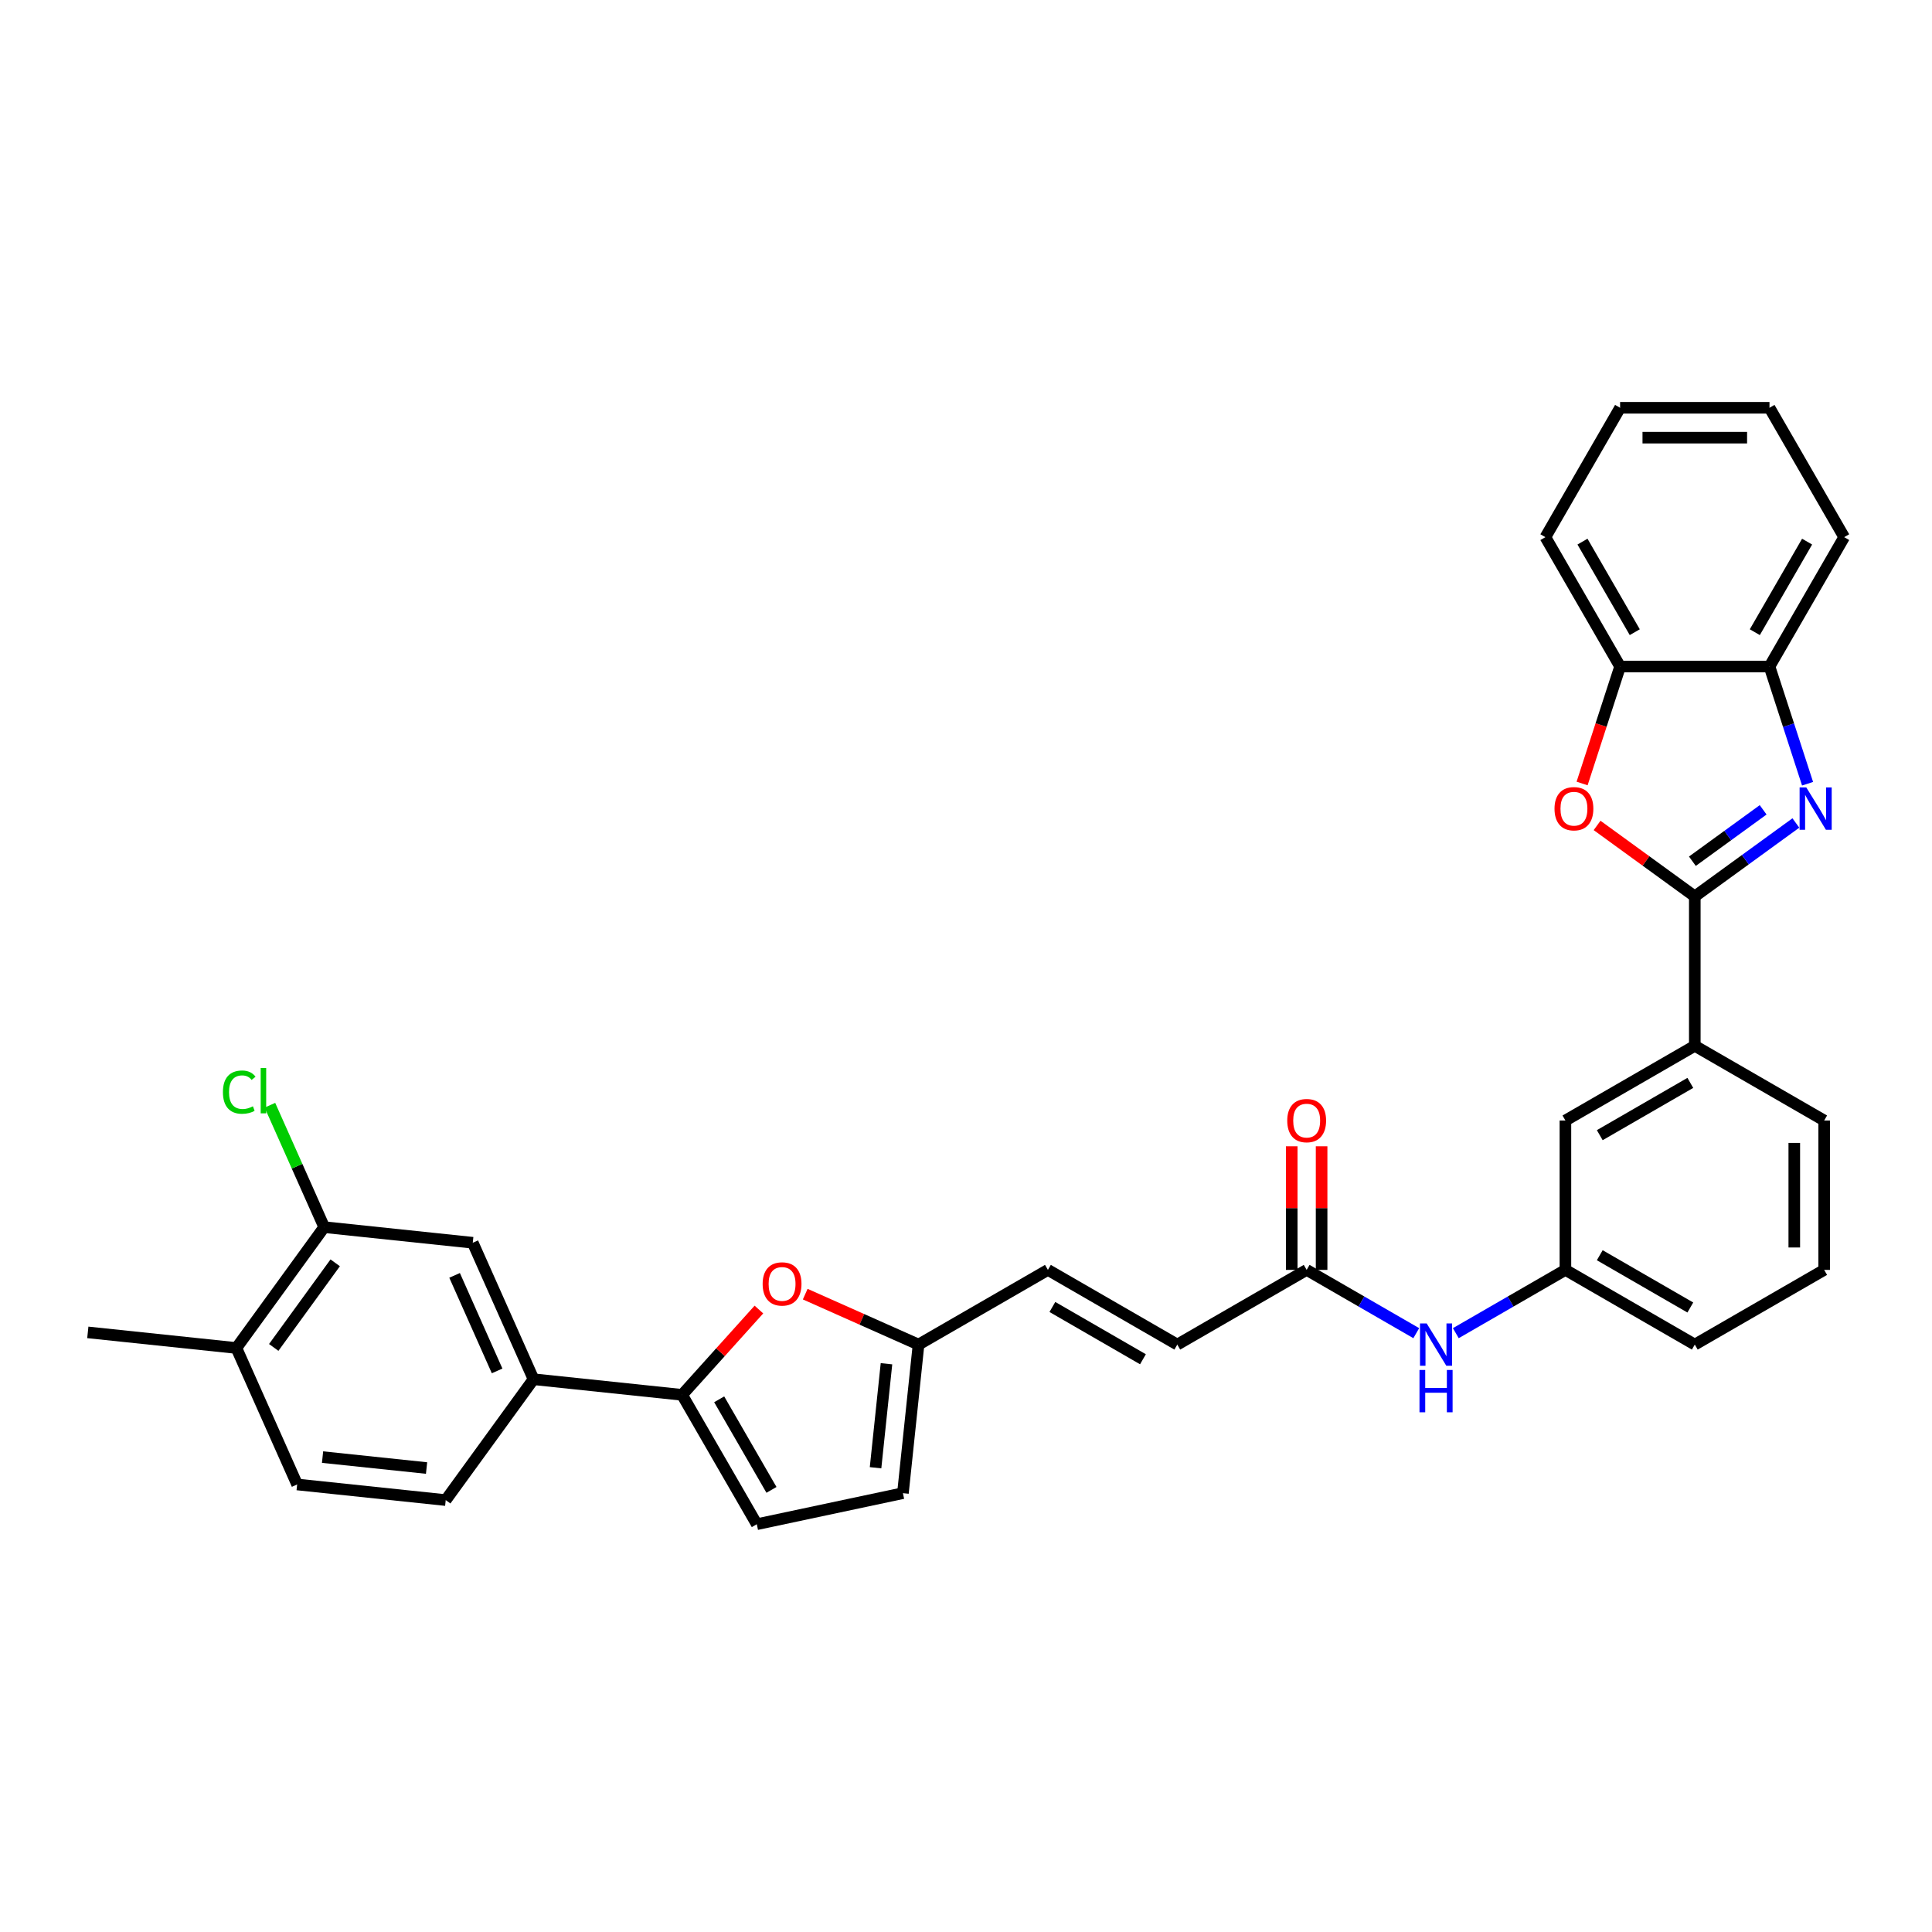 <?xml version='1.0' encoding='iso-8859-1'?>
<svg version='1.1' baseProfile='full'
              xmlns='http://www.w3.org/2000/svg'
                      xmlns:rdkit='http://www.rdkit.org/xml'
                      xmlns:xlink='http://www.w3.org/1999/xlink'
                  xml:space='preserve'
width='1000px' height='1000px' viewBox='0 0 1000 1000'>
<!-- END OF HEADER -->
<rect style='opacity:1.0;fill:#FFFFFF;stroke:none' width='1000' height='1000' x='0' y='0'> </rect>
<path class='bond-0' d='M 877.222,463.985 L 903.381,444.979' style='fill:none;fill-rule:evenodd;stroke:#000000;stroke-width:6px;stroke-linecap:butt;stroke-linejoin:miter;stroke-opacity:1' />
<path class='bond-0' d='M 903.381,444.979 L 929.54,425.973' style='fill:none;fill-rule:evenodd;stroke:#0000FF;stroke-width:6px;stroke-linecap:butt;stroke-linejoin:miter;stroke-opacity:1' />
<path class='bond-0' d='M 875.979,445.772 L 894.291,432.468' style='fill:none;fill-rule:evenodd;stroke:#000000;stroke-width:6px;stroke-linecap:butt;stroke-linejoin:miter;stroke-opacity:1' />
<path class='bond-0' d='M 894.291,432.468 L 912.602,419.164' style='fill:none;fill-rule:evenodd;stroke:#0000FF;stroke-width:6px;stroke-linecap:butt;stroke-linejoin:miter;stroke-opacity:1' />
<path class='bond-1' d='M 877.222,463.985 L 851.936,445.614' style='fill:none;fill-rule:evenodd;stroke:#000000;stroke-width:6px;stroke-linecap:butt;stroke-linejoin:miter;stroke-opacity:1' />
<path class='bond-1' d='M 851.936,445.614 L 826.65,427.243' style='fill:none;fill-rule:evenodd;stroke:#FF0000;stroke-width:6px;stroke-linecap:butt;stroke-linejoin:miter;stroke-opacity:1' />
<path class='bond-9' d='M 877.222,463.985 L 877.222,541.309' style='fill:none;fill-rule:evenodd;stroke:#000000;stroke-width:6px;stroke-linecap:butt;stroke-linejoin:miter;stroke-opacity:1' />
<path class='bond-4' d='M 935.592,405.653 L 925.738,375.324' style='fill:none;fill-rule:evenodd;stroke:#0000FF;stroke-width:6px;stroke-linecap:butt;stroke-linejoin:miter;stroke-opacity:1' />
<path class='bond-4' d='M 925.738,375.324 L 915.883,344.996' style='fill:none;fill-rule:evenodd;stroke:#000000;stroke-width:6px;stroke-linecap:butt;stroke-linejoin:miter;stroke-opacity:1' />
<path class='bond-8' d='M 818.891,405.529 L 828.725,375.262' style='fill:none;fill-rule:evenodd;stroke:#FF0000;stroke-width:6px;stroke-linecap:butt;stroke-linejoin:miter;stroke-opacity:1' />
<path class='bond-8' d='M 828.725,375.262 L 838.56,344.996' style='fill:none;fill-rule:evenodd;stroke:#000000;stroke-width:6px;stroke-linecap:butt;stroke-linejoin:miter;stroke-opacity:1' />
<path class='bond-2' d='M 353.056,721.969 L 372.933,699.893' style='fill:none;fill-rule:evenodd;stroke:#000000;stroke-width:6px;stroke-linecap:butt;stroke-linejoin:miter;stroke-opacity:1' />
<path class='bond-2' d='M 372.933,699.893 L 392.81,677.817' style='fill:none;fill-rule:evenodd;stroke:#FF0000;stroke-width:6px;stroke-linecap:butt;stroke-linejoin:miter;stroke-opacity:1' />
<path class='bond-7' d='M 353.056,721.969 L 276.156,713.886' style='fill:none;fill-rule:evenodd;stroke:#000000;stroke-width:6px;stroke-linecap:butt;stroke-linejoin:miter;stroke-opacity:1' />
<path class='bond-35' d='M 353.056,721.969 L 391.718,788.933' style='fill:none;fill-rule:evenodd;stroke:#000000;stroke-width:6px;stroke-linecap:butt;stroke-linejoin:miter;stroke-opacity:1' />
<path class='bond-35' d='M 372.248,724.281 L 399.311,771.156' style='fill:none;fill-rule:evenodd;stroke:#000000;stroke-width:6px;stroke-linecap:butt;stroke-linejoin:miter;stroke-opacity:1' />
<path class='bond-3' d='M 416.781,669.842 L 446.108,682.899' style='fill:none;fill-rule:evenodd;stroke:#FF0000;stroke-width:6px;stroke-linecap:butt;stroke-linejoin:miter;stroke-opacity:1' />
<path class='bond-3' d='M 446.108,682.899 L 475.435,695.957' style='fill:none;fill-rule:evenodd;stroke:#000000;stroke-width:6px;stroke-linecap:butt;stroke-linejoin:miter;stroke-opacity:1' />
<path class='bond-26' d='M 915.883,344.996 L 954.545,278.031' style='fill:none;fill-rule:evenodd;stroke:#000000;stroke-width:6px;stroke-linecap:butt;stroke-linejoin:miter;stroke-opacity:1' />
<path class='bond-26' d='M 908.29,327.218 L 935.353,280.343' style='fill:none;fill-rule:evenodd;stroke:#000000;stroke-width:6px;stroke-linecap:butt;stroke-linejoin:miter;stroke-opacity:1' />
<path class='bond-32' d='M 915.883,344.996 L 838.56,344.996' style='fill:none;fill-rule:evenodd;stroke:#000000;stroke-width:6px;stroke-linecap:butt;stroke-linejoin:miter;stroke-opacity:1' />
<path class='bond-5' d='M 391.718,788.933 L 467.352,772.857' style='fill:none;fill-rule:evenodd;stroke:#000000;stroke-width:6px;stroke-linecap:butt;stroke-linejoin:miter;stroke-opacity:1' />
<path class='bond-6' d='M 475.435,695.957 L 542.399,657.295' style='fill:none;fill-rule:evenodd;stroke:#000000;stroke-width:6px;stroke-linecap:butt;stroke-linejoin:miter;stroke-opacity:1' />
<path class='bond-11' d='M 475.435,695.957 L 467.352,772.857' style='fill:none;fill-rule:evenodd;stroke:#000000;stroke-width:6px;stroke-linecap:butt;stroke-linejoin:miter;stroke-opacity:1' />
<path class='bond-11' d='M 458.842,705.875 L 453.184,759.705' style='fill:none;fill-rule:evenodd;stroke:#000000;stroke-width:6px;stroke-linecap:butt;stroke-linejoin:miter;stroke-opacity:1' />
<path class='bond-12' d='M 276.156,713.886 L 244.705,643.248' style='fill:none;fill-rule:evenodd;stroke:#000000;stroke-width:6px;stroke-linecap:butt;stroke-linejoin:miter;stroke-opacity:1' />
<path class='bond-12' d='M 257.31,709.581 L 235.295,660.133' style='fill:none;fill-rule:evenodd;stroke:#000000;stroke-width:6px;stroke-linecap:butt;stroke-linejoin:miter;stroke-opacity:1' />
<path class='bond-20' d='M 276.156,713.886 L 230.706,776.443' style='fill:none;fill-rule:evenodd;stroke:#000000;stroke-width:6px;stroke-linecap:butt;stroke-linejoin:miter;stroke-opacity:1' />
<path class='bond-27' d='M 838.56,344.996 L 799.898,278.031' style='fill:none;fill-rule:evenodd;stroke:#000000;stroke-width:6px;stroke-linecap:butt;stroke-linejoin:miter;stroke-opacity:1' />
<path class='bond-27' d='M 846.153,327.218 L 819.09,280.343' style='fill:none;fill-rule:evenodd;stroke:#000000;stroke-width:6px;stroke-linecap:butt;stroke-linejoin:miter;stroke-opacity:1' />
<path class='bond-17' d='M 877.222,541.309 L 810.257,579.971' style='fill:none;fill-rule:evenodd;stroke:#000000;stroke-width:6px;stroke-linecap:butt;stroke-linejoin:miter;stroke-opacity:1' />
<path class='bond-17' d='M 874.909,560.501 L 828.034,587.564' style='fill:none;fill-rule:evenodd;stroke:#000000;stroke-width:6px;stroke-linecap:butt;stroke-linejoin:miter;stroke-opacity:1' />
<path class='bond-24' d='M 877.222,541.309 L 944.186,579.971' style='fill:none;fill-rule:evenodd;stroke:#000000;stroke-width:6px;stroke-linecap:butt;stroke-linejoin:miter;stroke-opacity:1' />
<path class='bond-10' d='M 676.328,657.295 L 704.691,673.67' style='fill:none;fill-rule:evenodd;stroke:#000000;stroke-width:6px;stroke-linecap:butt;stroke-linejoin:miter;stroke-opacity:1' />
<path class='bond-10' d='M 704.691,673.67 L 733.055,690.046' style='fill:none;fill-rule:evenodd;stroke:#0000FF;stroke-width:6px;stroke-linecap:butt;stroke-linejoin:miter;stroke-opacity:1' />
<path class='bond-15' d='M 676.328,657.295 L 609.364,695.957' style='fill:none;fill-rule:evenodd;stroke:#000000;stroke-width:6px;stroke-linecap:butt;stroke-linejoin:miter;stroke-opacity:1' />
<path class='bond-21' d='M 684.06,657.295 L 684.06,625.306' style='fill:none;fill-rule:evenodd;stroke:#000000;stroke-width:6px;stroke-linecap:butt;stroke-linejoin:miter;stroke-opacity:1' />
<path class='bond-21' d='M 684.06,625.306 L 684.06,593.317' style='fill:none;fill-rule:evenodd;stroke:#FF0000;stroke-width:6px;stroke-linecap:butt;stroke-linejoin:miter;stroke-opacity:1' />
<path class='bond-21' d='M 668.596,657.295 L 668.596,625.306' style='fill:none;fill-rule:evenodd;stroke:#000000;stroke-width:6px;stroke-linecap:butt;stroke-linejoin:miter;stroke-opacity:1' />
<path class='bond-21' d='M 668.596,625.306 L 668.596,593.317' style='fill:none;fill-rule:evenodd;stroke:#FF0000;stroke-width:6px;stroke-linecap:butt;stroke-linejoin:miter;stroke-opacity:1' />
<path class='bond-13' d='M 244.705,643.248 L 167.805,635.165' style='fill:none;fill-rule:evenodd;stroke:#000000;stroke-width:6px;stroke-linecap:butt;stroke-linejoin:miter;stroke-opacity:1' />
<path class='bond-23' d='M 167.805,635.165 L 153.757,603.614' style='fill:none;fill-rule:evenodd;stroke:#000000;stroke-width:6px;stroke-linecap:butt;stroke-linejoin:miter;stroke-opacity:1' />
<path class='bond-23' d='M 153.757,603.614 L 139.71,572.063' style='fill:none;fill-rule:evenodd;stroke:#00CC00;stroke-width:6px;stroke-linecap:butt;stroke-linejoin:miter;stroke-opacity:1' />
<path class='bond-36' d='M 167.805,635.165 L 122.355,697.721' style='fill:none;fill-rule:evenodd;stroke:#000000;stroke-width:6px;stroke-linecap:butt;stroke-linejoin:miter;stroke-opacity:1' />
<path class='bond-36' d='M 173.499,653.638 L 141.684,697.428' style='fill:none;fill-rule:evenodd;stroke:#000000;stroke-width:6px;stroke-linecap:butt;stroke-linejoin:miter;stroke-opacity:1' />
<path class='bond-14' d='M 542.399,657.295 L 609.364,695.957' style='fill:none;fill-rule:evenodd;stroke:#000000;stroke-width:6px;stroke-linecap:butt;stroke-linejoin:miter;stroke-opacity:1' />
<path class='bond-14' d='M 544.711,676.487 L 591.587,703.55' style='fill:none;fill-rule:evenodd;stroke:#000000;stroke-width:6px;stroke-linecap:butt;stroke-linejoin:miter;stroke-opacity:1' />
<path class='bond-16' d='M 753.53,690.046 L 781.894,673.67' style='fill:none;fill-rule:evenodd;stroke:#0000FF;stroke-width:6px;stroke-linecap:butt;stroke-linejoin:miter;stroke-opacity:1' />
<path class='bond-16' d='M 781.894,673.67 L 810.257,657.295' style='fill:none;fill-rule:evenodd;stroke:#000000;stroke-width:6px;stroke-linecap:butt;stroke-linejoin:miter;stroke-opacity:1' />
<path class='bond-19' d='M 810.257,579.971 L 810.257,657.295' style='fill:none;fill-rule:evenodd;stroke:#000000;stroke-width:6px;stroke-linecap:butt;stroke-linejoin:miter;stroke-opacity:1' />
<path class='bond-18' d='M 122.355,697.721 L 153.805,768.36' style='fill:none;fill-rule:evenodd;stroke:#000000;stroke-width:6px;stroke-linecap:butt;stroke-linejoin:miter;stroke-opacity:1' />
<path class='bond-29' d='M 122.355,697.721 L 45.455,689.639' style='fill:none;fill-rule:evenodd;stroke:#000000;stroke-width:6px;stroke-linecap:butt;stroke-linejoin:miter;stroke-opacity:1' />
<path class='bond-33' d='M 810.257,657.295 L 877.222,695.957' style='fill:none;fill-rule:evenodd;stroke:#000000;stroke-width:6px;stroke-linecap:butt;stroke-linejoin:miter;stroke-opacity:1' />
<path class='bond-33' d='M 828.034,649.701 L 874.909,676.764' style='fill:none;fill-rule:evenodd;stroke:#000000;stroke-width:6px;stroke-linecap:butt;stroke-linejoin:miter;stroke-opacity:1' />
<path class='bond-22' d='M 230.706,776.443 L 153.805,768.36' style='fill:none;fill-rule:evenodd;stroke:#000000;stroke-width:6px;stroke-linecap:butt;stroke-linejoin:miter;stroke-opacity:1' />
<path class='bond-22' d='M 220.787,759.85 L 166.957,754.193' style='fill:none;fill-rule:evenodd;stroke:#000000;stroke-width:6px;stroke-linecap:butt;stroke-linejoin:miter;stroke-opacity:1' />
<path class='bond-25' d='M 944.186,579.971 L 944.186,657.295' style='fill:none;fill-rule:evenodd;stroke:#000000;stroke-width:6px;stroke-linecap:butt;stroke-linejoin:miter;stroke-opacity:1' />
<path class='bond-25' d='M 928.721,591.569 L 928.721,645.696' style='fill:none;fill-rule:evenodd;stroke:#000000;stroke-width:6px;stroke-linecap:butt;stroke-linejoin:miter;stroke-opacity:1' />
<path class='bond-28' d='M 944.186,657.295 L 877.222,695.957' style='fill:none;fill-rule:evenodd;stroke:#000000;stroke-width:6px;stroke-linecap:butt;stroke-linejoin:miter;stroke-opacity:1' />
<path class='bond-30' d='M 954.545,278.031 L 915.883,211.067' style='fill:none;fill-rule:evenodd;stroke:#000000;stroke-width:6px;stroke-linecap:butt;stroke-linejoin:miter;stroke-opacity:1' />
<path class='bond-31' d='M 799.898,278.031 L 838.56,211.067' style='fill:none;fill-rule:evenodd;stroke:#000000;stroke-width:6px;stroke-linecap:butt;stroke-linejoin:miter;stroke-opacity:1' />
<path class='bond-34' d='M 915.883,211.067 L 838.56,211.067' style='fill:none;fill-rule:evenodd;stroke:#000000;stroke-width:6px;stroke-linecap:butt;stroke-linejoin:miter;stroke-opacity:1' />
<path class='bond-34' d='M 904.285,226.531 L 850.158,226.531' style='fill:none;fill-rule:evenodd;stroke:#000000;stroke-width:6px;stroke-linecap:butt;stroke-linejoin:miter;stroke-opacity:1' />
<path  class='atom-1' d='M 934.937 407.586
L 942.113 419.184
Q 942.824 420.329, 943.969 422.401
Q 945.113 424.473, 945.175 424.597
L 945.175 407.586
L 948.082 407.586
L 948.082 429.484
L 945.082 429.484
L 937.381 416.803
Q 936.484 415.318, 935.525 413.617
Q 934.597 411.916, 934.319 411.39
L 934.319 429.484
L 931.473 429.484
L 931.473 407.586
L 934.937 407.586
' fill='#0000FF'/>
<path  class='atom-2' d='M 804.613 418.597
Q 804.613 413.339, 807.211 410.4
Q 809.809 407.462, 814.665 407.462
Q 819.521 407.462, 822.119 410.4
Q 824.717 413.339, 824.717 418.597
Q 824.717 423.917, 822.088 426.948
Q 819.459 429.948, 814.665 429.948
Q 809.84 429.948, 807.211 426.948
Q 804.613 423.948, 804.613 418.597
M 814.665 427.474
Q 818.006 427.474, 819.799 425.247
Q 821.624 422.989, 821.624 418.597
Q 821.624 414.298, 819.799 412.133
Q 818.006 409.937, 814.665 409.937
Q 811.325 409.937, 809.5 412.102
Q 807.706 414.267, 807.706 418.597
Q 807.706 423.02, 809.5 425.247
Q 811.325 427.474, 814.665 427.474
' fill='#FF0000'/>
<path  class='atom-4' d='M 394.744 664.568
Q 394.744 659.31, 397.342 656.372
Q 399.94 653.433, 404.796 653.433
Q 409.652 653.433, 412.25 656.372
Q 414.848 659.31, 414.848 664.568
Q 414.848 669.888, 412.219 672.919
Q 409.59 675.919, 404.796 675.919
Q 399.971 675.919, 397.342 672.919
Q 394.744 669.919, 394.744 664.568
M 404.796 673.445
Q 408.136 673.445, 409.93 671.218
Q 411.755 668.96, 411.755 664.568
Q 411.755 660.269, 409.93 658.104
Q 408.136 655.908, 404.796 655.908
Q 401.455 655.908, 399.63 658.073
Q 397.837 660.238, 397.837 664.568
Q 397.837 668.991, 399.63 671.218
Q 401.455 673.445, 404.796 673.445
' fill='#FF0000'/>
<path  class='atom-17' d='M 738.452 685.008
L 745.628 696.606
Q 746.339 697.75, 747.484 699.823
Q 748.628 701.895, 748.69 702.019
L 748.69 685.008
L 751.597 685.008
L 751.597 706.906
L 748.597 706.906
L 740.896 694.225
Q 739.999 692.74, 739.04 691.039
Q 738.112 689.338, 737.833 688.812
L 737.833 706.906
L 734.988 706.906
L 734.988 685.008
L 738.452 685.008
' fill='#0000FF'/>
<path  class='atom-17' d='M 734.725 709.095
L 737.694 709.095
L 737.694 718.405
L 748.891 718.405
L 748.891 709.095
L 751.86 709.095
L 751.86 730.994
L 748.891 730.994
L 748.891 720.88
L 737.694 720.88
L 737.694 730.994
L 734.725 730.994
L 734.725 709.095
' fill='#0000FF'/>
<path  class='atom-22' d='M 666.276 580.033
Q 666.276 574.775, 668.874 571.836
Q 671.472 568.898, 676.328 568.898
Q 681.184 568.898, 683.782 571.836
Q 686.38 574.775, 686.38 580.033
Q 686.38 585.352, 683.751 588.384
Q 681.122 591.384, 676.328 591.384
Q 671.503 591.384, 668.874 588.384
Q 666.276 585.383, 666.276 580.033
M 676.328 588.909
Q 679.668 588.909, 681.462 586.682
Q 683.287 584.425, 683.287 580.033
Q 683.287 575.733, 681.462 573.568
Q 679.668 571.372, 676.328 571.372
Q 672.988 571.372, 671.163 573.537
Q 669.369 575.702, 669.369 580.033
Q 669.369 584.455, 671.163 586.682
Q 672.988 588.909, 676.328 588.909
' fill='#FF0000'/>
<path  class='atom-24' d='M 115.384 565.284
Q 115.384 559.84, 117.92 556.995
Q 120.487 554.118, 125.343 554.118
Q 129.859 554.118, 132.272 557.304
L 130.23 558.974
Q 128.467 556.654, 125.343 556.654
Q 122.034 556.654, 120.271 558.881
Q 118.539 561.077, 118.539 565.284
Q 118.539 569.614, 120.333 571.841
Q 122.158 574.068, 125.684 574.068
Q 128.096 574.068, 130.911 572.614
L 131.777 574.934
Q 130.632 575.676, 128.9 576.109
Q 127.168 576.542, 125.251 576.542
Q 120.487 576.542, 117.92 573.635
Q 115.384 570.727, 115.384 565.284
' fill='#00CC00'/>
<path  class='atom-24' d='M 134.932 552.788
L 137.777 552.788
L 137.777 576.264
L 134.932 576.264
L 134.932 552.788
' fill='#00CC00'/>
</svg>
